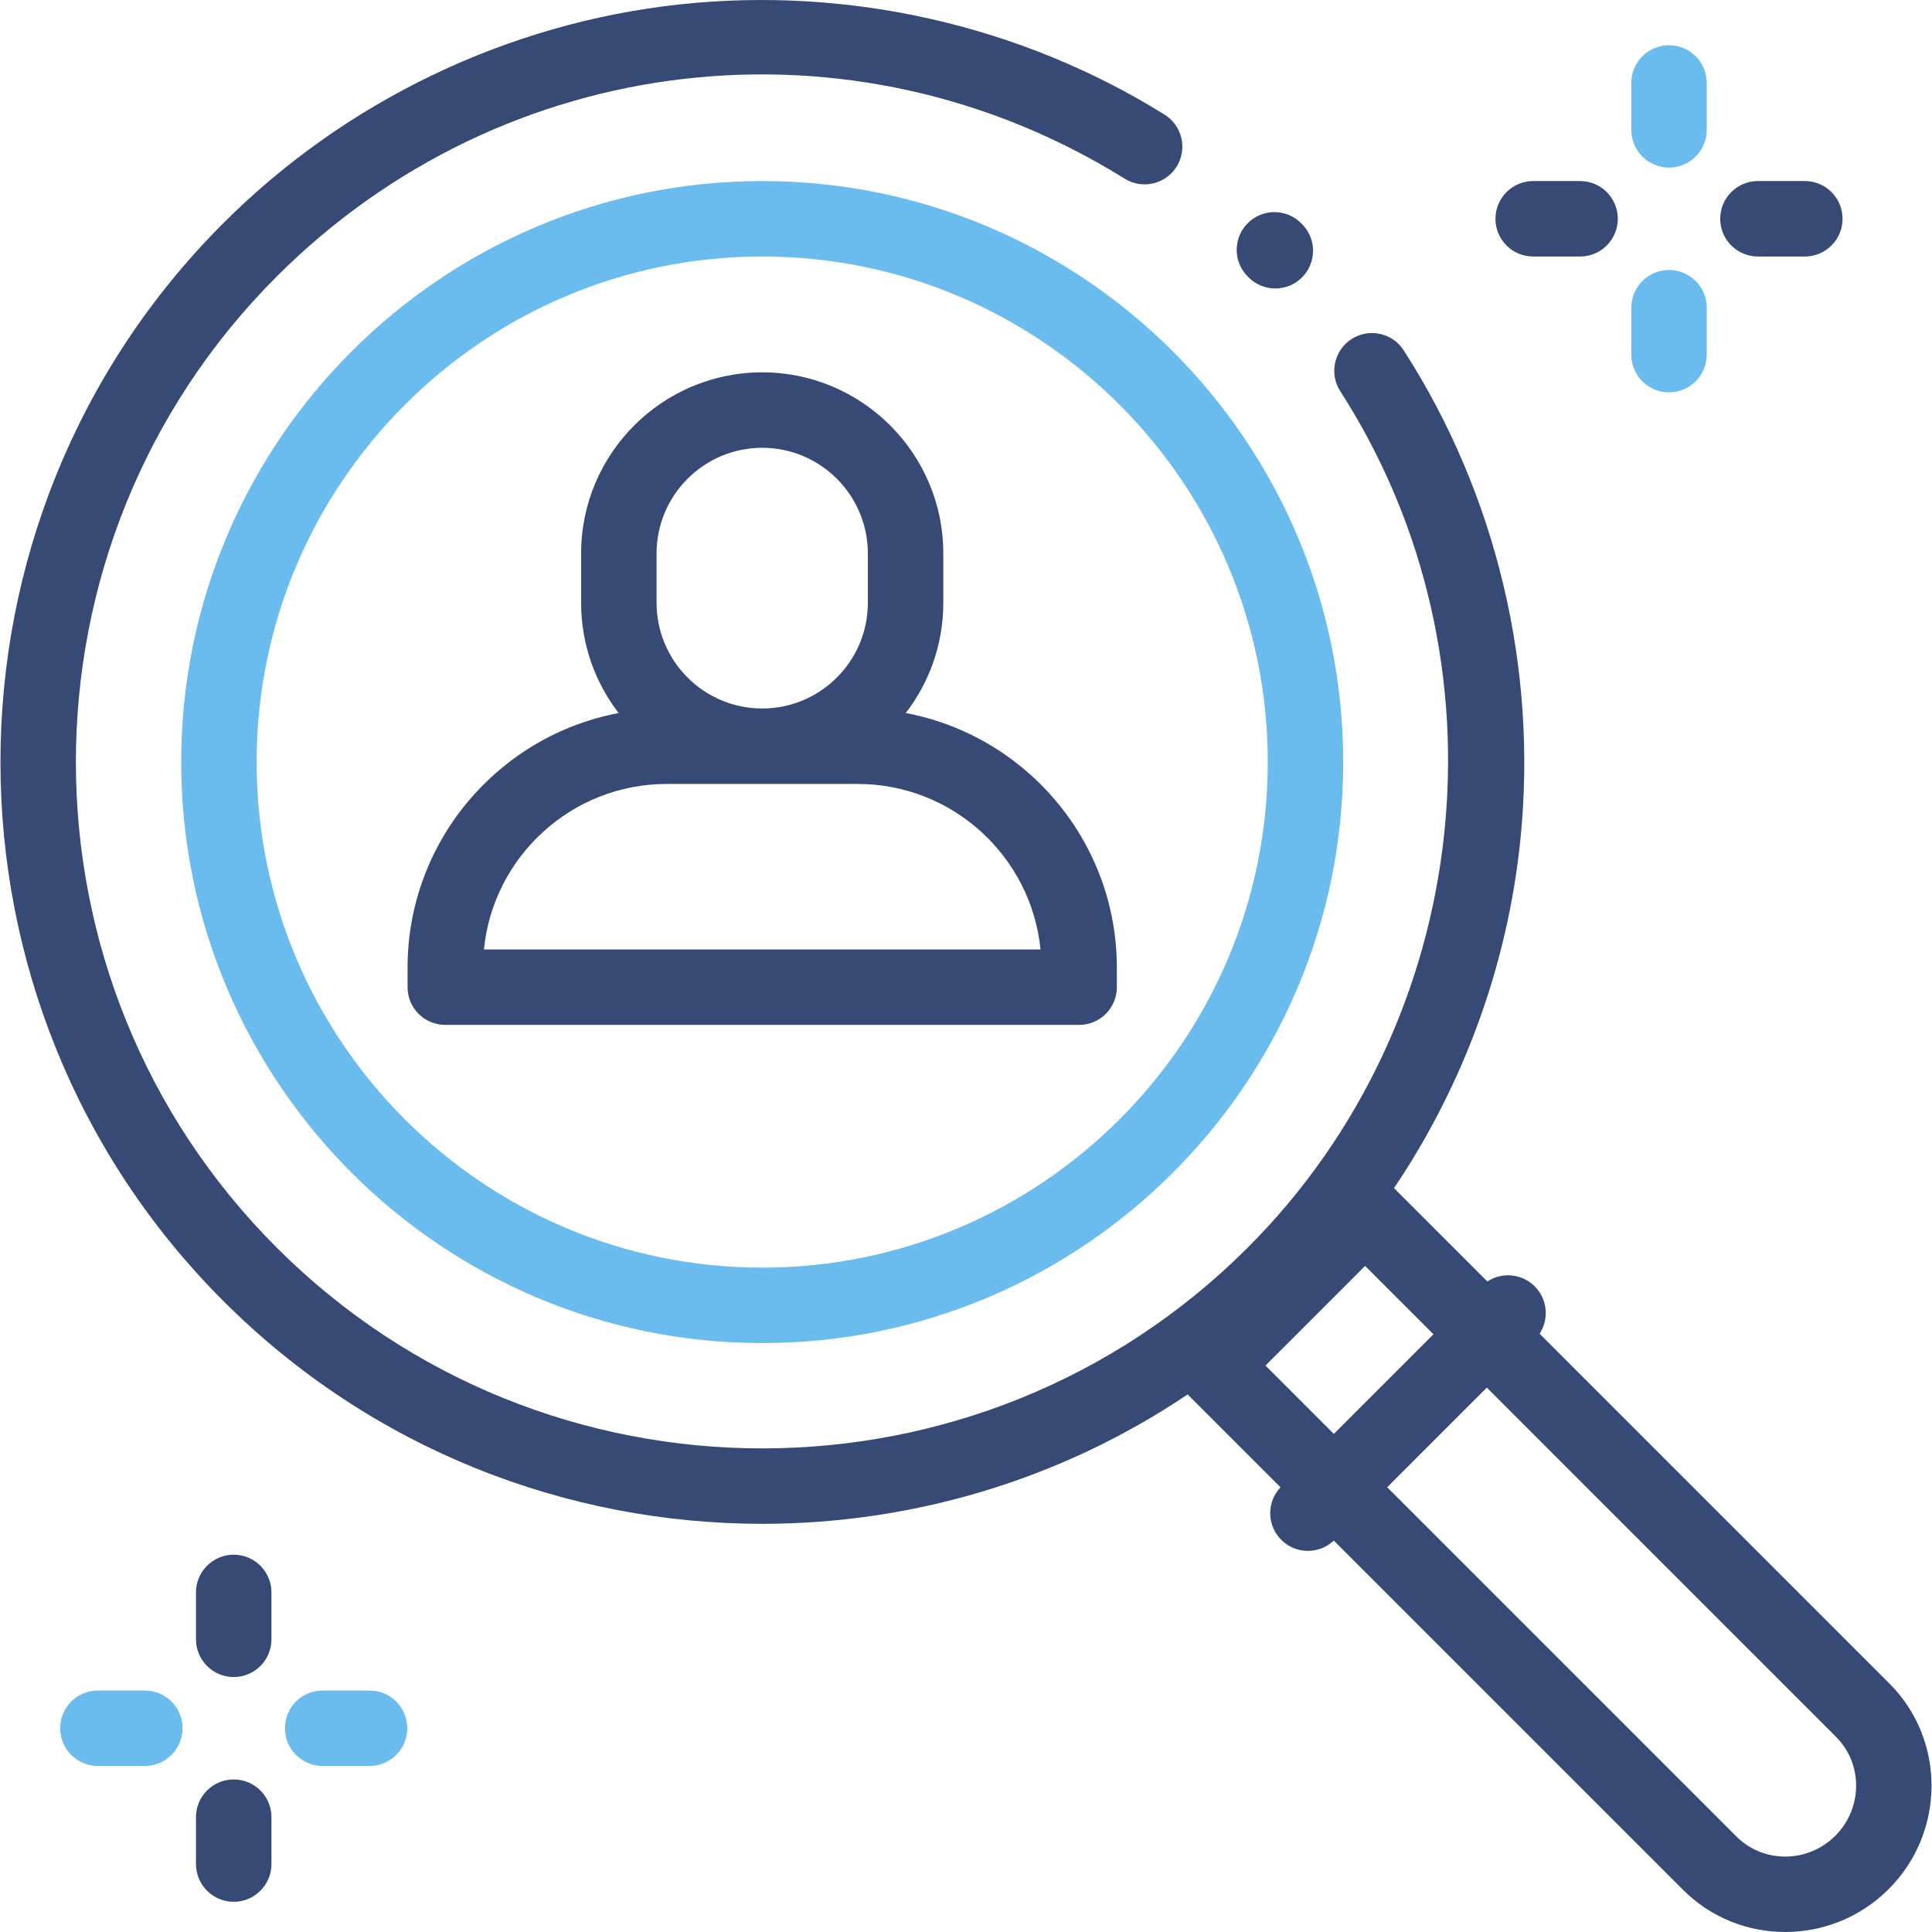 <?xml version="1.0" encoding="iso-8859-1"?>
<!-- Generator: Adobe Illustrator 19.0.0, SVG Export Plug-In . SVG Version: 6.00 Build 0)  -->
<svg version="1.1" id="Capa_1" xmlns="http://www.w3.org/2000/svg" xmlns:xlink="http://www.w3.org/1999/xlink" x="0px" y="0px"
	 viewBox="0 0 512 512" style="enable-background:new 0 0 512 512;" xml:space="preserve">
<g>
	<g>
		<path d="M500.71,446.149l-92.7-92.7c2.548-3.879,2.118-9.141-1.293-12.552c-3.41-3.41-8.674-3.841-12.552-1.293l-24.737-24.737
			c18.489-27.447,30.128-59.238,33.495-92.395c4.611-45.412-6.37-91.445-30.92-129.622c-2.987-4.645-9.174-5.988-13.818-3.002
			c-4.644,2.987-5.988,9.174-3.002,13.818c45.911,71.392,35.6,166.844-24.517,226.961c-70.95,70.95-186.394,70.95-257.345,0
			c-70.95-70.949-70.95-186.393,0-257.344c60.181-60.181,152.594-70.842,224.73-25.931c4.686,2.917,10.853,1.485,13.772-3.203
			c2.919-4.687,1.484-10.853-3.203-13.772C270.552,6.677,224.901-3.693,180.068,1.174C134.551,6.117,91.62,26.705,59.18,59.143
			c-78.746,78.747-78.746,206.878,0,285.624c39.374,39.374,91.093,59.06,142.813,59.06c39.403,0,78.798-11.44,112.741-34.292
			l24.613,24.613c-3.698,3.918-3.639,10.089,0.195,13.924c1.953,1.953,4.511,2.929,7.07,2.929c2.468,0,4.93-0.917,6.854-2.733
			l92.563,92.563c7.45,7.45,17.244,11.169,27.065,11.169c9.911,0,19.85-3.791,27.423-11.364
			C515.591,485.56,515.679,461.117,500.71,446.149z M335.366,361.889l26.402-26.402l18.11,18.11l-26.402,26.402L335.366,361.889z
			 M486.376,486.496c-7.28,7.279-19.036,7.367-26.207,0.194l-92.553-92.553l26.402-26.402l92.552,92.553
			C493.742,467.461,493.655,479.217,486.376,486.496z" fill="#364a75"/>
	</g>
</g>
<g>
	<g>
		<path d="M345.044,59.381l-0.217-0.217c-3.892-3.916-10.223-3.935-14.14-0.043c-3.916,3.892-3.936,10.223-0.043,14.14l0.26,0.261
			c1.953,1.953,4.511,2.929,7.07,2.929s5.118-0.976,7.07-2.929C348.948,69.618,348.948,63.287,345.044,59.381z" fill="#364a75"/>
	</g>
</g>
<g>
	<g>
		<path d="M201.993,47.981c-84.902,0-153.975,69.073-153.975,153.975s69.073,153.975,153.975,153.975
			s153.975-69.073,153.975-153.975S286.895,47.981,201.993,47.981z M201.993,335.934c-73.876,0-133.978-60.102-133.978-133.978
			S128.117,67.978,201.993,67.978s133.978,60.102,133.978,133.978S275.869,335.934,201.993,335.934z" fill="#6bbcee"/>
	</g>
</g>
<g>
	<g>
		<path d="M240.041,188.963c6.228-8.096,9.944-18.22,9.944-29.201v-13.096c0-26.463-21.529-47.992-47.992-47.992
			s-47.992,21.529-47.992,47.992v13.096c0,10.981,3.715,21.106,9.944,29.201c-31.8,5.997-55.937,33.966-55.937,67.484v5.166
			c0,5.522,4.476,9.998,9.998,9.998h167.972c5.522,0,9.998-4.476,9.998-9.998v-5.166
			C295.978,222.93,271.841,194.961,240.041,188.963z M173.998,146.666c0-15.436,12.559-27.995,27.995-27.995
			s27.995,12.559,27.995,27.995v13.096c0,15.436-12.559,27.995-27.995,27.995s-27.995-12.559-27.995-27.995V146.666z
			 M128.243,251.614c2.434-24.589,23.236-43.86,48.455-43.86h50.591c25.219,0,46.021,19.271,48.455,43.86H128.243z" fill="#364a75"/>
	</g>
</g>
<g>
	<g>
		<path d="M442.305,11.987c-5.522,0-9.998,4.476-9.998,9.998v12.428c0,5.521,4.476,9.998,9.998,9.998s9.998-4.476,9.998-9.998
			V21.986C452.303,16.463,447.827,11.987,442.305,11.987z" fill="#6bbcee"/>
	</g>
</g>
<g>
	<g>
		<path d="M442.305,71.547c-5.522,0-9.998,4.476-9.998,9.998v12.428c0,5.522,4.476,9.998,9.998,9.998s9.998-4.476,9.998-9.998
			V81.546C452.303,76.024,447.827,71.547,442.305,71.547z" fill="#6bbcee"/>
	</g>
</g>
<g>
	<g>
		<path d="M478.299,47.981h-12.428c-5.522,0-9.998,4.476-9.998,9.998s4.476,9.998,9.998,9.998h12.428
			c5.522,0,9.998-4.476,9.998-9.998S483.821,47.981,478.299,47.981z" fill="#364a75"/>
	</g>
</g>
<g>
	<g>
		<path d="M418.738,47.981H406.31c-5.522,0-9.998,4.476-9.998,9.998s4.476,9.998,9.998,9.998h12.428
			c5.522,0,9.998-4.476,9.998-9.998S424.261,47.981,418.738,47.981z" fill="#364a75"/>
	</g>
</g>
<g>
	<g>
		<path d="M61.937,412.008c-5.522,0-9.998,4.476-9.998,9.998v12.428c0,5.522,4.476,9.998,9.998,9.998s9.998-4.476,9.998-9.998
			v-12.428C71.935,416.484,67.459,412.008,61.937,412.008z" fill="#364a75"/>
	</g>
</g>
<g>
	<g>
		<path d="M61.937,471.568c-5.522,0-9.998,4.476-9.998,9.998v12.428c0,5.522,4.476,9.998,9.998,9.998s9.998-4.476,9.998-9.998
			v-12.428C71.935,476.044,67.459,471.568,61.937,471.568z" fill="#364a75"/>
	</g>
</g>
<g>
	<g>
		<path d="M97.931,448.002H85.503c-5.522,0-9.998,4.476-9.998,9.998s4.476,9.998,9.998,9.998h12.428
			c5.522,0,9.998-4.476,9.998-9.998S103.453,448.002,97.931,448.002z" fill="#6bbcee"/>
	</g>
</g>
<g>
	<g>
		<path d="M38.371,448.002H25.943c-5.522,0-9.998,4.476-9.998,9.998s4.476,9.998,9.998,9.998h12.428
			c5.522,0,9.998-4.476,9.998-9.998S43.893,448.002,38.371,448.002z" fill="#6bbcee"/>
	</g>
</g>

</svg>
